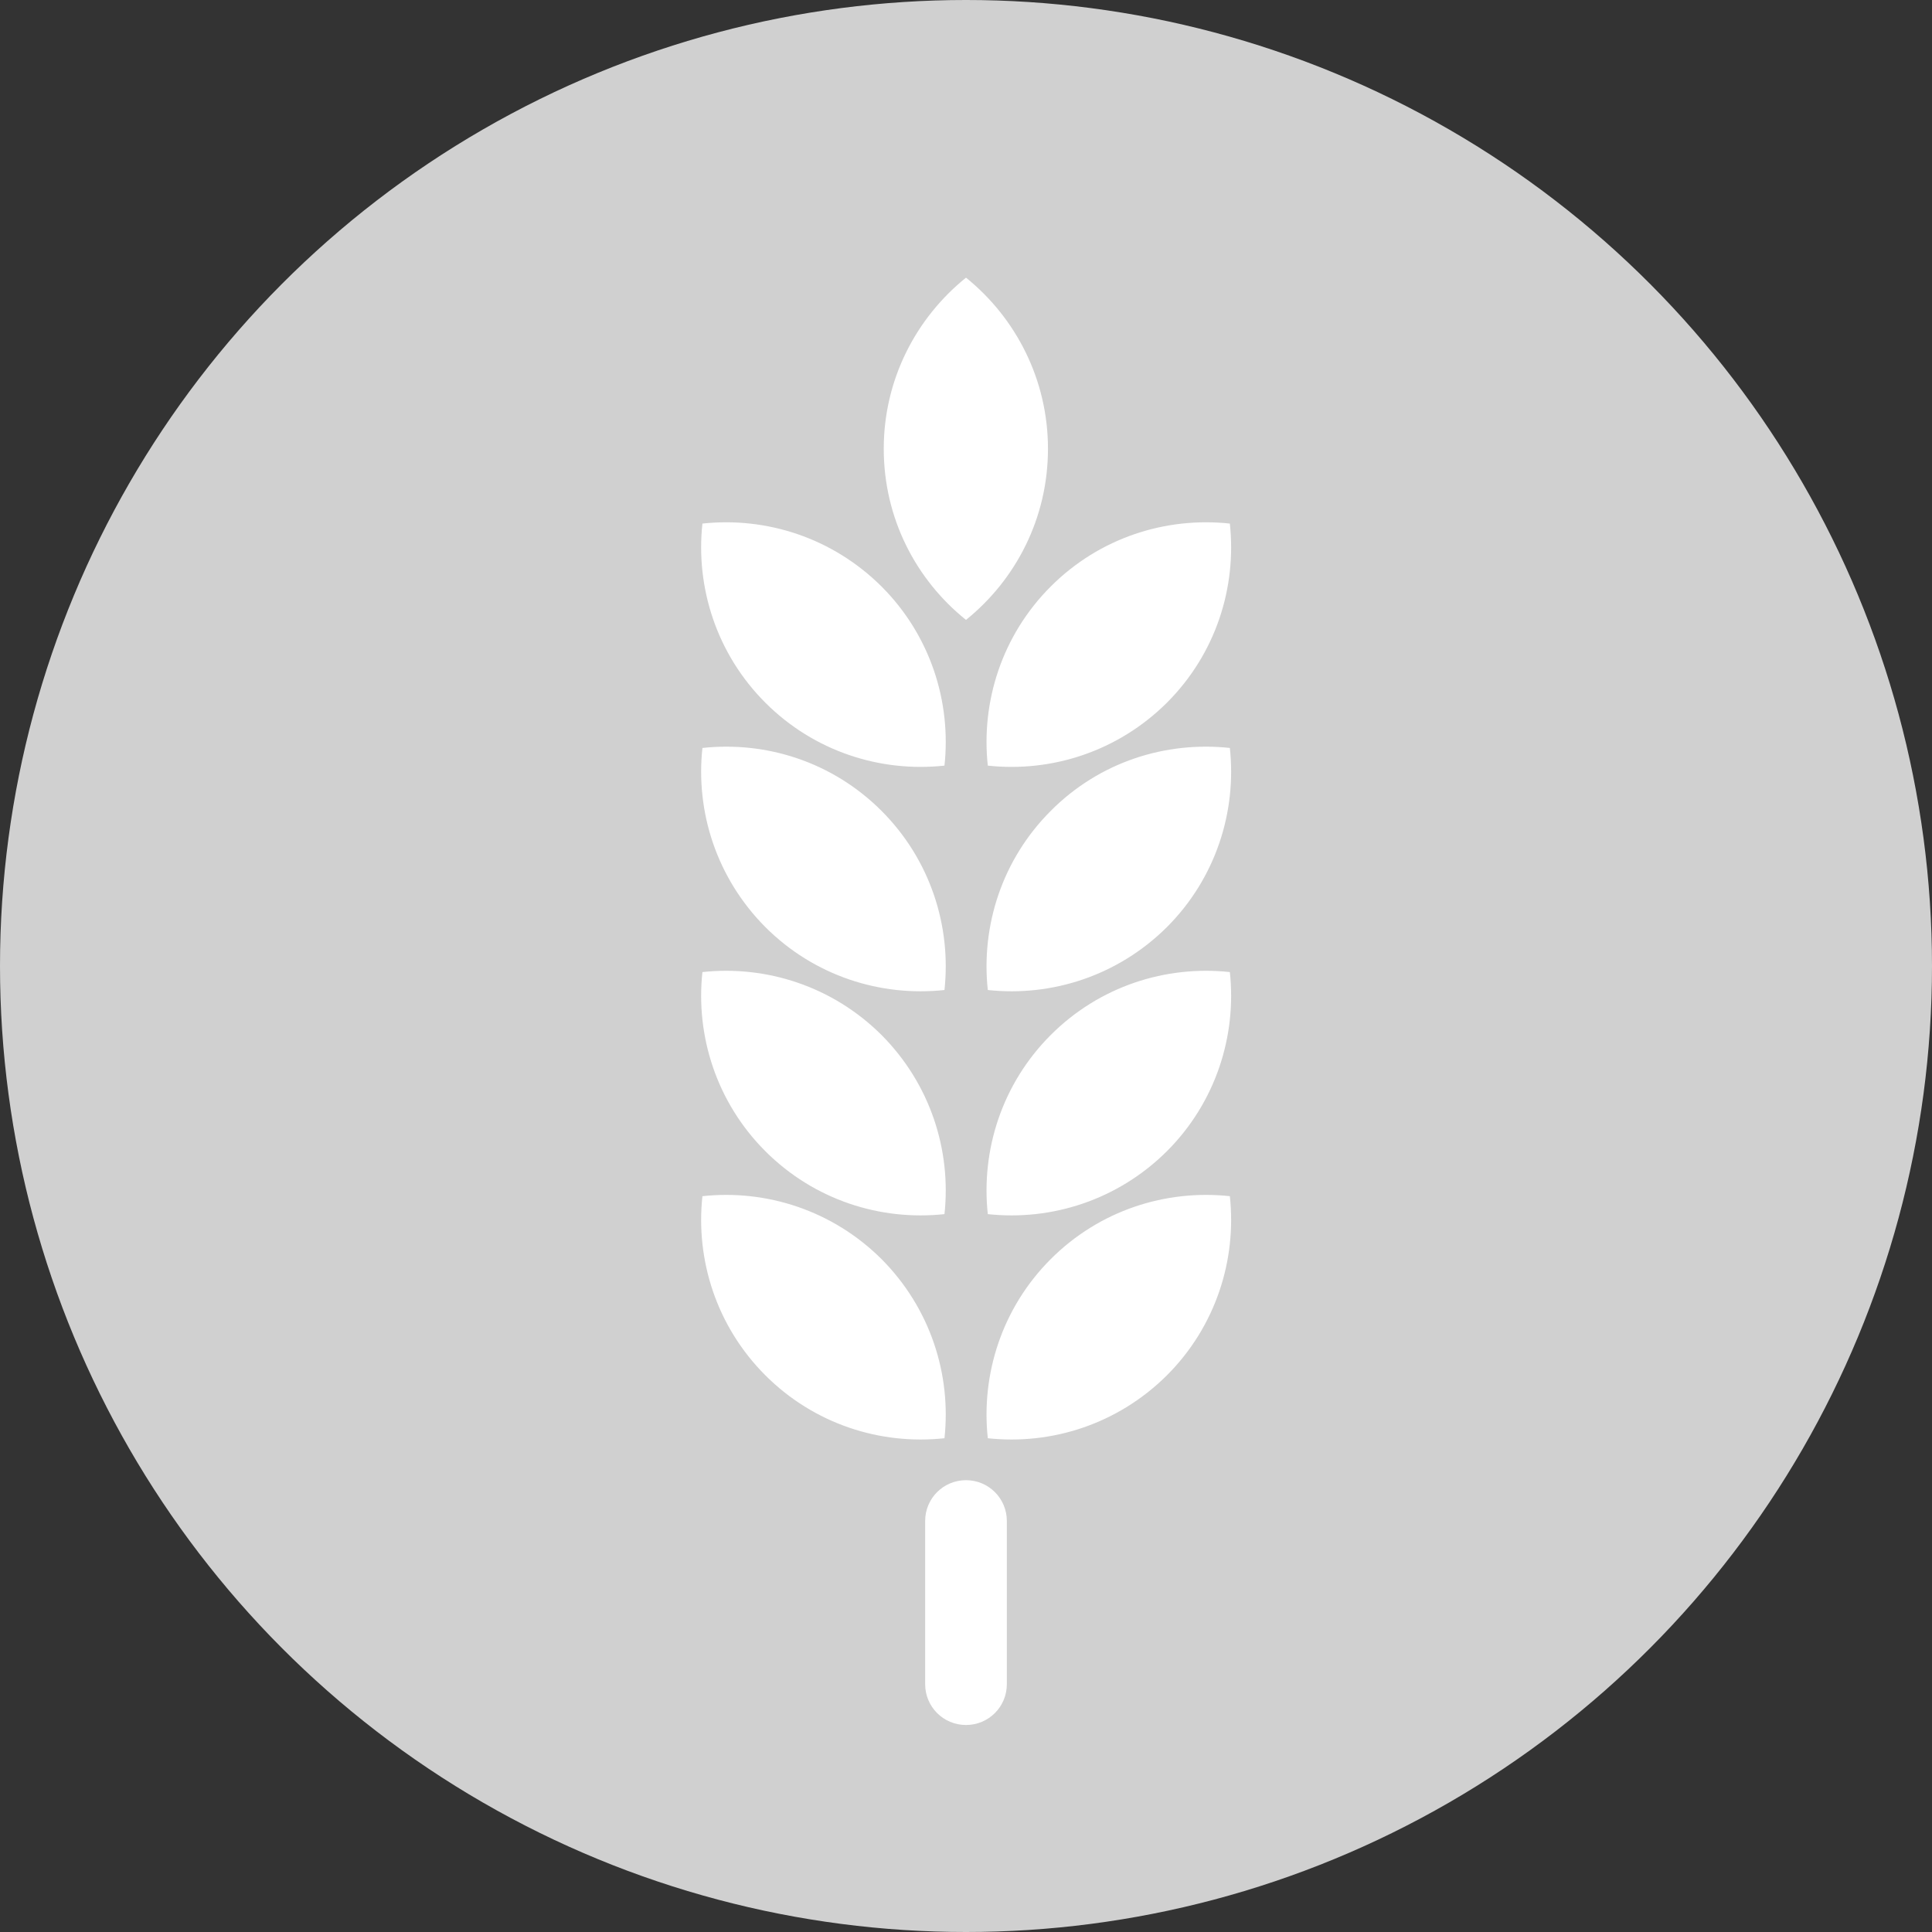 <?xml version="1.0" encoding="utf-8"?>
<!-- Generator: Adobe Illustrator 16.0.0, SVG Export Plug-In . SVG Version: 6.00 Build 0)  -->
<!DOCTYPE svg PUBLIC "-//W3C//DTD SVG 1.1//EN" "http://www.w3.org/Graphics/SVG/1.1/DTD/svg11.dtd">
<svg version="1.1" id="Layer_1" xmlns="http://www.w3.org/2000/svg" xmlns:xlink="http://www.w3.org/1999/xlink" x="0px" y="0px"
	 width="70px" height="70px" viewBox="0 0 70 70" style="enable-background:new 0 0 70 70;" xml:space="preserve">
<rect x="0" y="0" width="70" height="70" fill="#333333" stroke="none"/>
<circle style="fill:#d0d0d0;" cx="35" cy="35" r="35"/>
<path style="fill:#FFFFFF;" d="M33.52,55.11c0-0.82,0.66-1.48,1.48-1.48l0,0c0.82,0,1.48,0.66,1.48,1.48v5.91
	c0,0.82-0.66,1.48-1.48,1.48l0,0c-0.82,0-1.48-0.66-1.48-1.48V55.11z M25.45,43.34c-0.25,2.31,0.51,4.72,2.28,6.49
	c1.77,1.77,4.17,2.53,6.49,2.28c0.25-2.31-0.51-4.71-2.28-6.49C30.16,43.85,27.76,43.09,25.45,43.34z M38.07,45.62
	c-1.77,1.77-2.53,4.18-2.28,6.49c2.31,0.25,4.71-0.51,6.49-2.28c1.77-1.77,2.53-4.18,2.28-6.49C42.24,43.09,39.84,43.85,38.07,45.62
	z M25.45,35.22c-0.25,2.31,0.51,4.72,2.28,6.49c1.77,1.77,4.17,2.53,6.49,2.28c0.25-2.31-0.51-4.71-2.28-6.49
	C30.16,35.73,27.76,34.97,25.45,35.22z M38.07,37.5c-1.77,1.77-2.53,4.18-2.28,6.49c2.31,0.25,4.71-0.51,6.49-2.28
	c1.77-1.77,2.53-4.18,2.28-6.49C42.24,34.97,39.84,35.73,38.07,37.5z M25.45,27.1c-0.25,2.31,0.51,4.71,2.28,6.49
	c1.77,1.77,4.17,2.53,6.49,2.28c0.25-2.31-0.51-4.72-2.28-6.49C30.16,27.6,27.76,26.85,25.45,27.1z M38.07,29.38
	c-1.77,1.77-2.53,4.18-2.28,6.49c2.31,0.25,4.71-0.51,6.49-2.28c1.77-1.77,2.53-4.18,2.28-6.49C42.24,26.85,39.84,27.6,38.07,29.38z
	 M25.45,18.97c-0.25,2.31,0.51,4.72,2.28,6.49c1.77,1.77,4.17,2.53,6.49,2.28c0.25-2.31-0.51-4.72-2.28-6.49
	C30.16,19.48,27.76,18.72,25.45,18.97z M38.07,21.25c-1.77,1.77-2.53,4.18-2.28,6.49c2.31,0.25,4.71-0.51,6.49-2.28
	c1.77-1.77,2.53-4.17,2.28-6.49C42.24,18.72,39.84,19.48,38.07,21.25z M35,10.06c-1.81,1.46-2.98,3.69-2.98,6.2
	c0,2.51,1.16,4.74,2.98,6.2c1.81-1.46,2.97-3.69,2.97-6.2C37.97,13.76,36.81,11.52,35,10.06z"/>
</svg>

